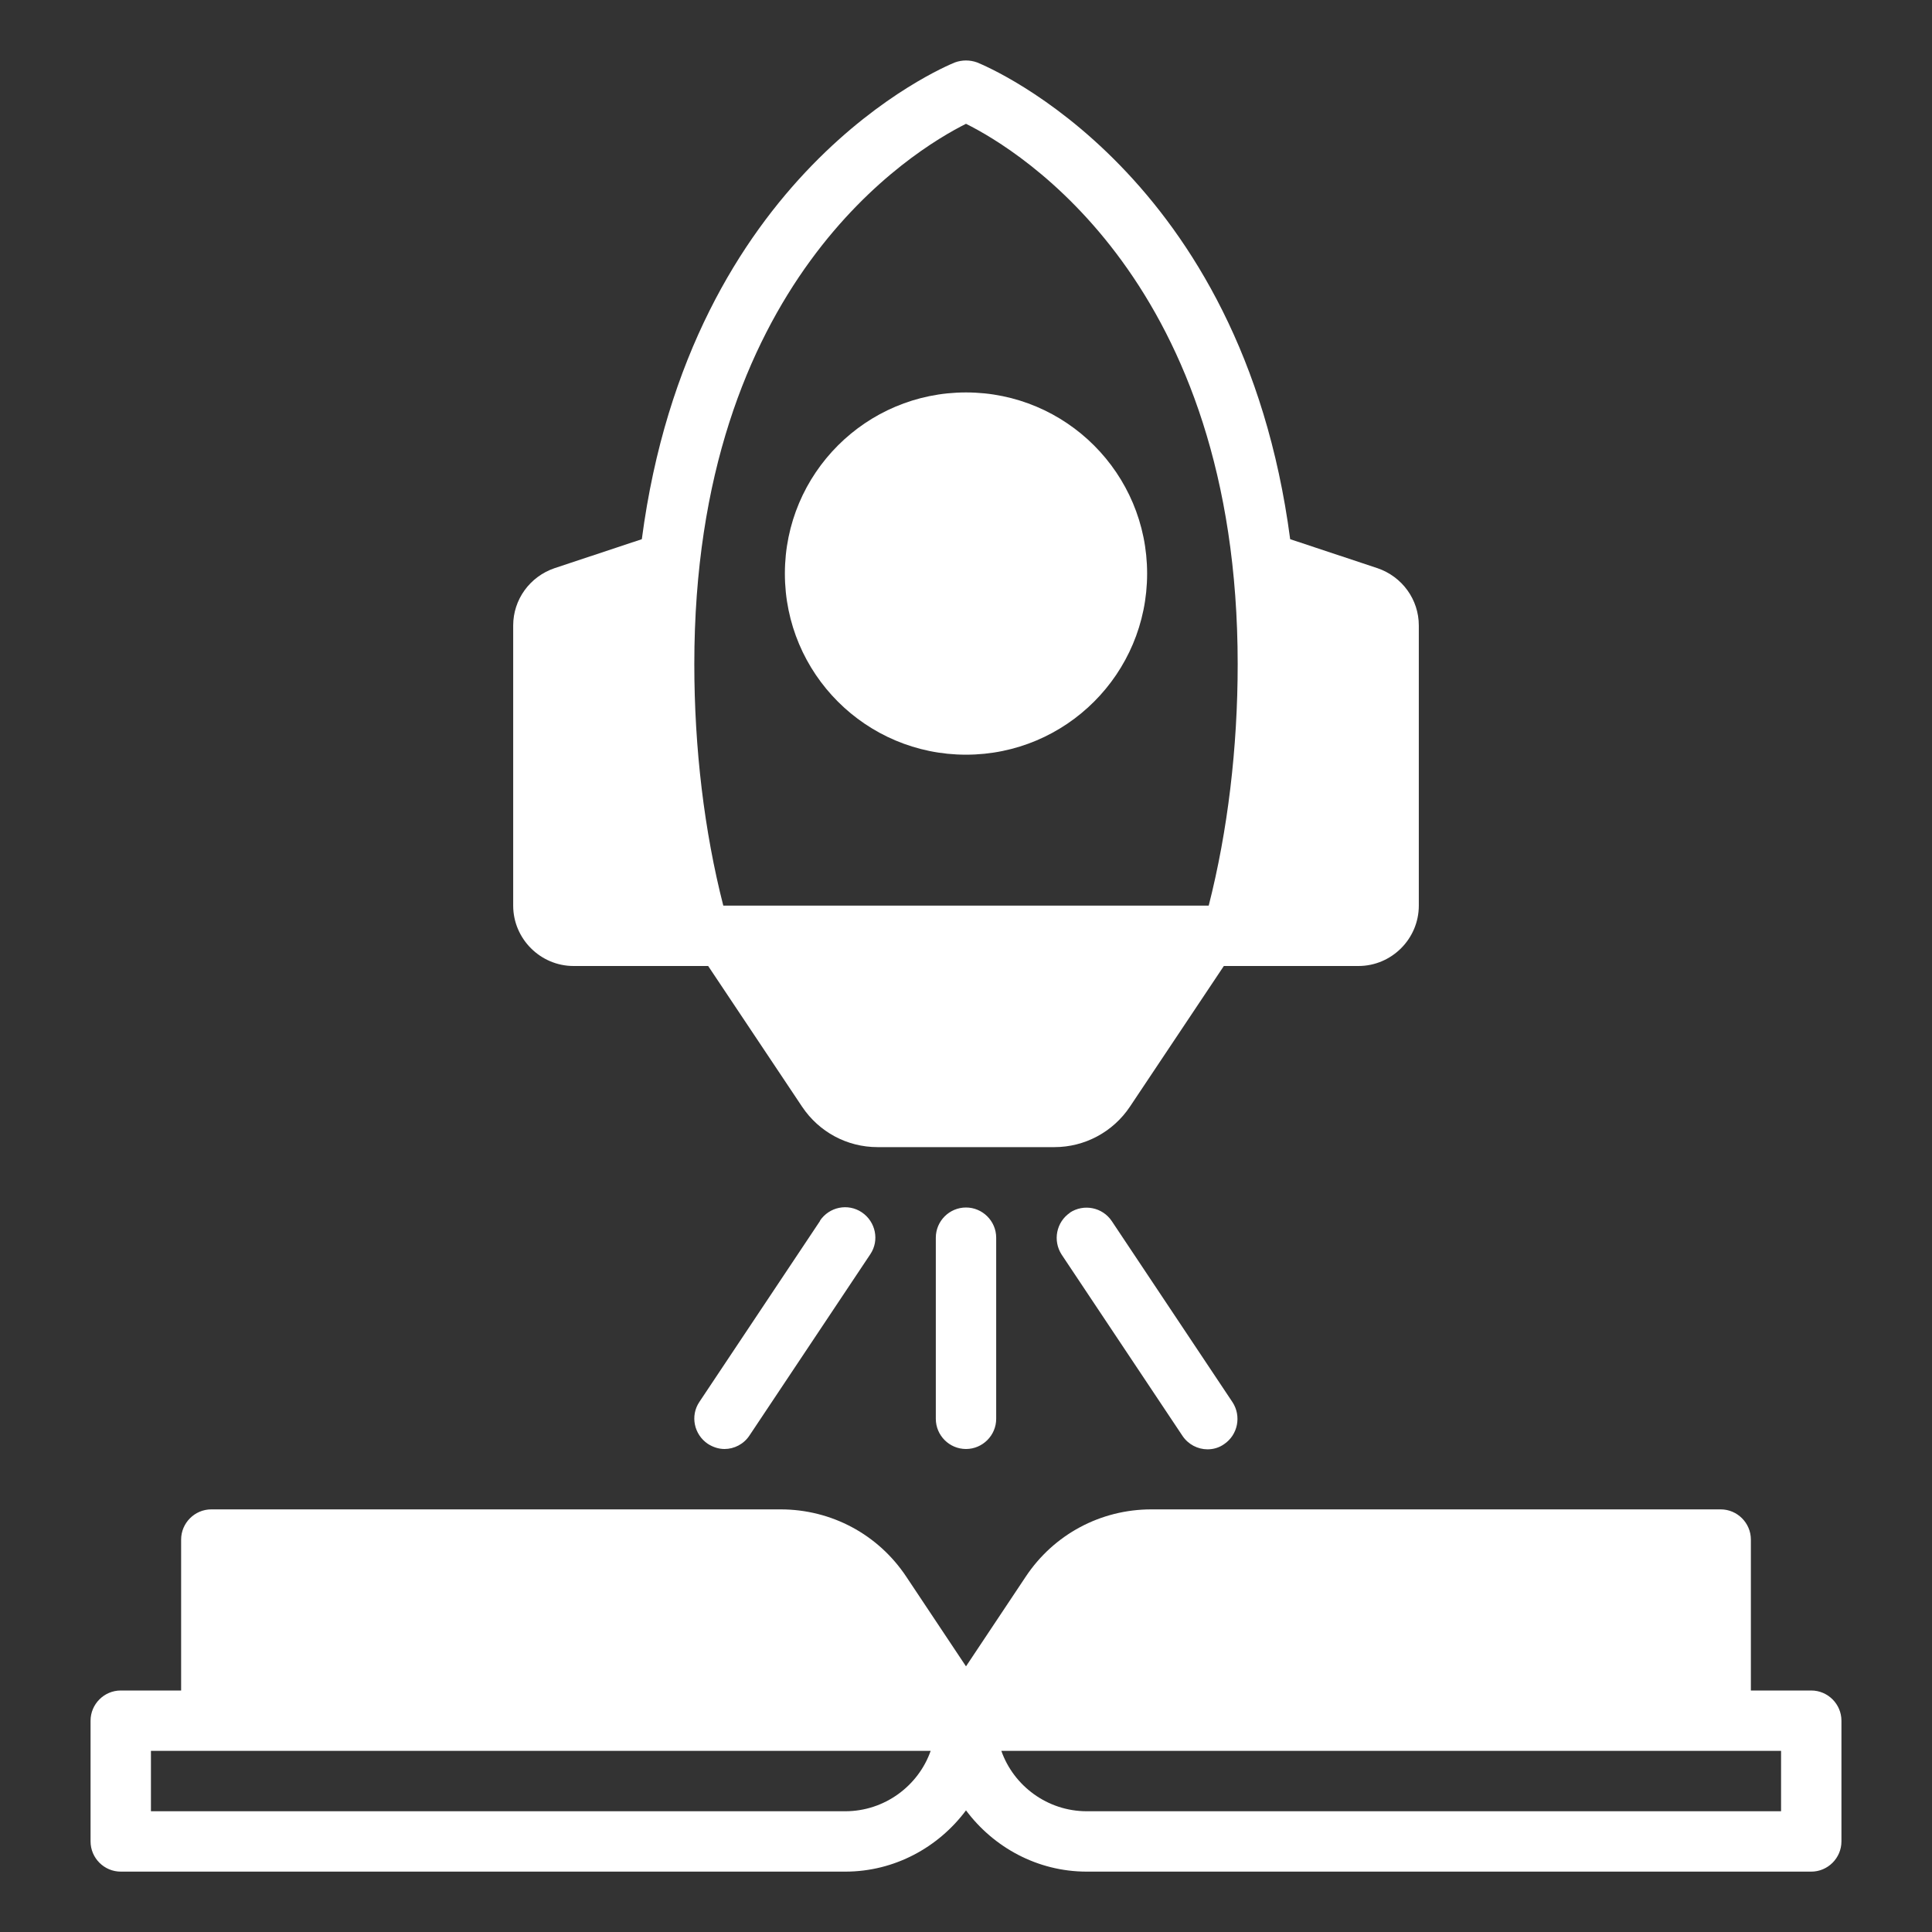 <svg width="24" height="24" viewBox="0 0 24 24" fill="none" xmlns="http://www.w3.org/2000/svg">
<rect x="0" y="0" width="24" height="24" fill="#333333" stroke="none"/>
<path d="M22.5 21H21.75V19.125C21.75 18.919 21.581 18.75 21.375 18.75H14.303C13.672 18.75 13.091 19.061 12.742 19.586L12 20.7L11.258 19.586C10.909 19.061 10.328 18.75 9.697 18.75H2.625C2.419 18.75 2.25 18.919 2.25 19.125V21H1.5C1.294 21 1.125 21.169 1.125 21.375V22.875C1.125 23.081 1.294 23.25 1.5 23.25H10.5C11.115 23.25 11.659 22.946 12 22.489C12.341 22.946 12.885 23.25 13.5 23.25H22.5C22.706 23.25 22.875 23.081 22.875 22.875V21.375C22.875 21.169 22.706 21 22.5 21ZM10.5 22.5H1.875V21.75H11.561C11.408 22.185 10.988 22.5 10.5 22.5ZM22.125 22.5H13.5C13.012 22.5 12.592 22.185 12.439 21.75H22.125V22.5ZM7.125 12H8.797L9.964 13.748C10.174 14.062 10.523 14.25 10.901 14.25H13.099C13.474 14.25 13.826 14.062 14.036 13.748L15.203 12H16.875C17.288 12 17.625 11.662 17.625 11.25V7.77C17.625 7.448 17.419 7.163 17.111 7.058L16.027 6.698C15.428 2.149 12.285 0.836 12.139 0.776C12.049 0.743 11.951 0.743 11.861 0.776C11.715 0.836 8.572 2.149 7.973 6.698L6.889 7.058C6.581 7.163 6.375 7.448 6.375 7.77V11.25C6.375 11.662 6.713 12 7.125 12ZM12 1.538C12.664 1.868 15.375 3.514 15.375 8.25C15.375 9.293 15.251 10.324 15.015 11.25H8.985C8.749 10.328 8.625 9.296 8.625 8.25C8.625 3.51 11.34 1.868 12 1.538Z" fill="white"/>
<path d="M12 9.375C13.243 9.375 14.25 8.368 14.25 7.125C14.25 5.882 13.243 4.875 12 4.875C10.757 4.875 9.75 5.882 9.75 7.125C9.75 8.368 10.757 9.375 12 9.375Z" fill="white"/>
<path d="M11.625 15.375V17.625C11.625 17.831 11.793 18 12 18C12.206 18 12.375 17.831 12.375 17.625V15.375C12.375 15.169 12.206 15 12 15C11.793 15 11.625 15.169 11.625 15.375ZM13.293 15.064C13.121 15.18 13.076 15.412 13.188 15.585L14.688 17.835C14.76 17.944 14.88 18.004 15 18.004C15.071 18.004 15.142 17.985 15.206 17.94C15.378 17.824 15.423 17.591 15.311 17.419L13.811 15.169C13.695 14.996 13.462 14.951 13.29 15.064H13.293ZM10.188 15.165L8.688 17.415C8.572 17.587 8.621 17.82 8.793 17.936C8.857 17.977 8.928 18 9 18C9.12 18 9.24 17.94 9.311 17.831L10.811 15.581C10.927 15.409 10.878 15.176 10.706 15.06C10.533 14.944 10.301 14.992 10.185 15.165H10.188Z" fill="white"/>
</svg>

